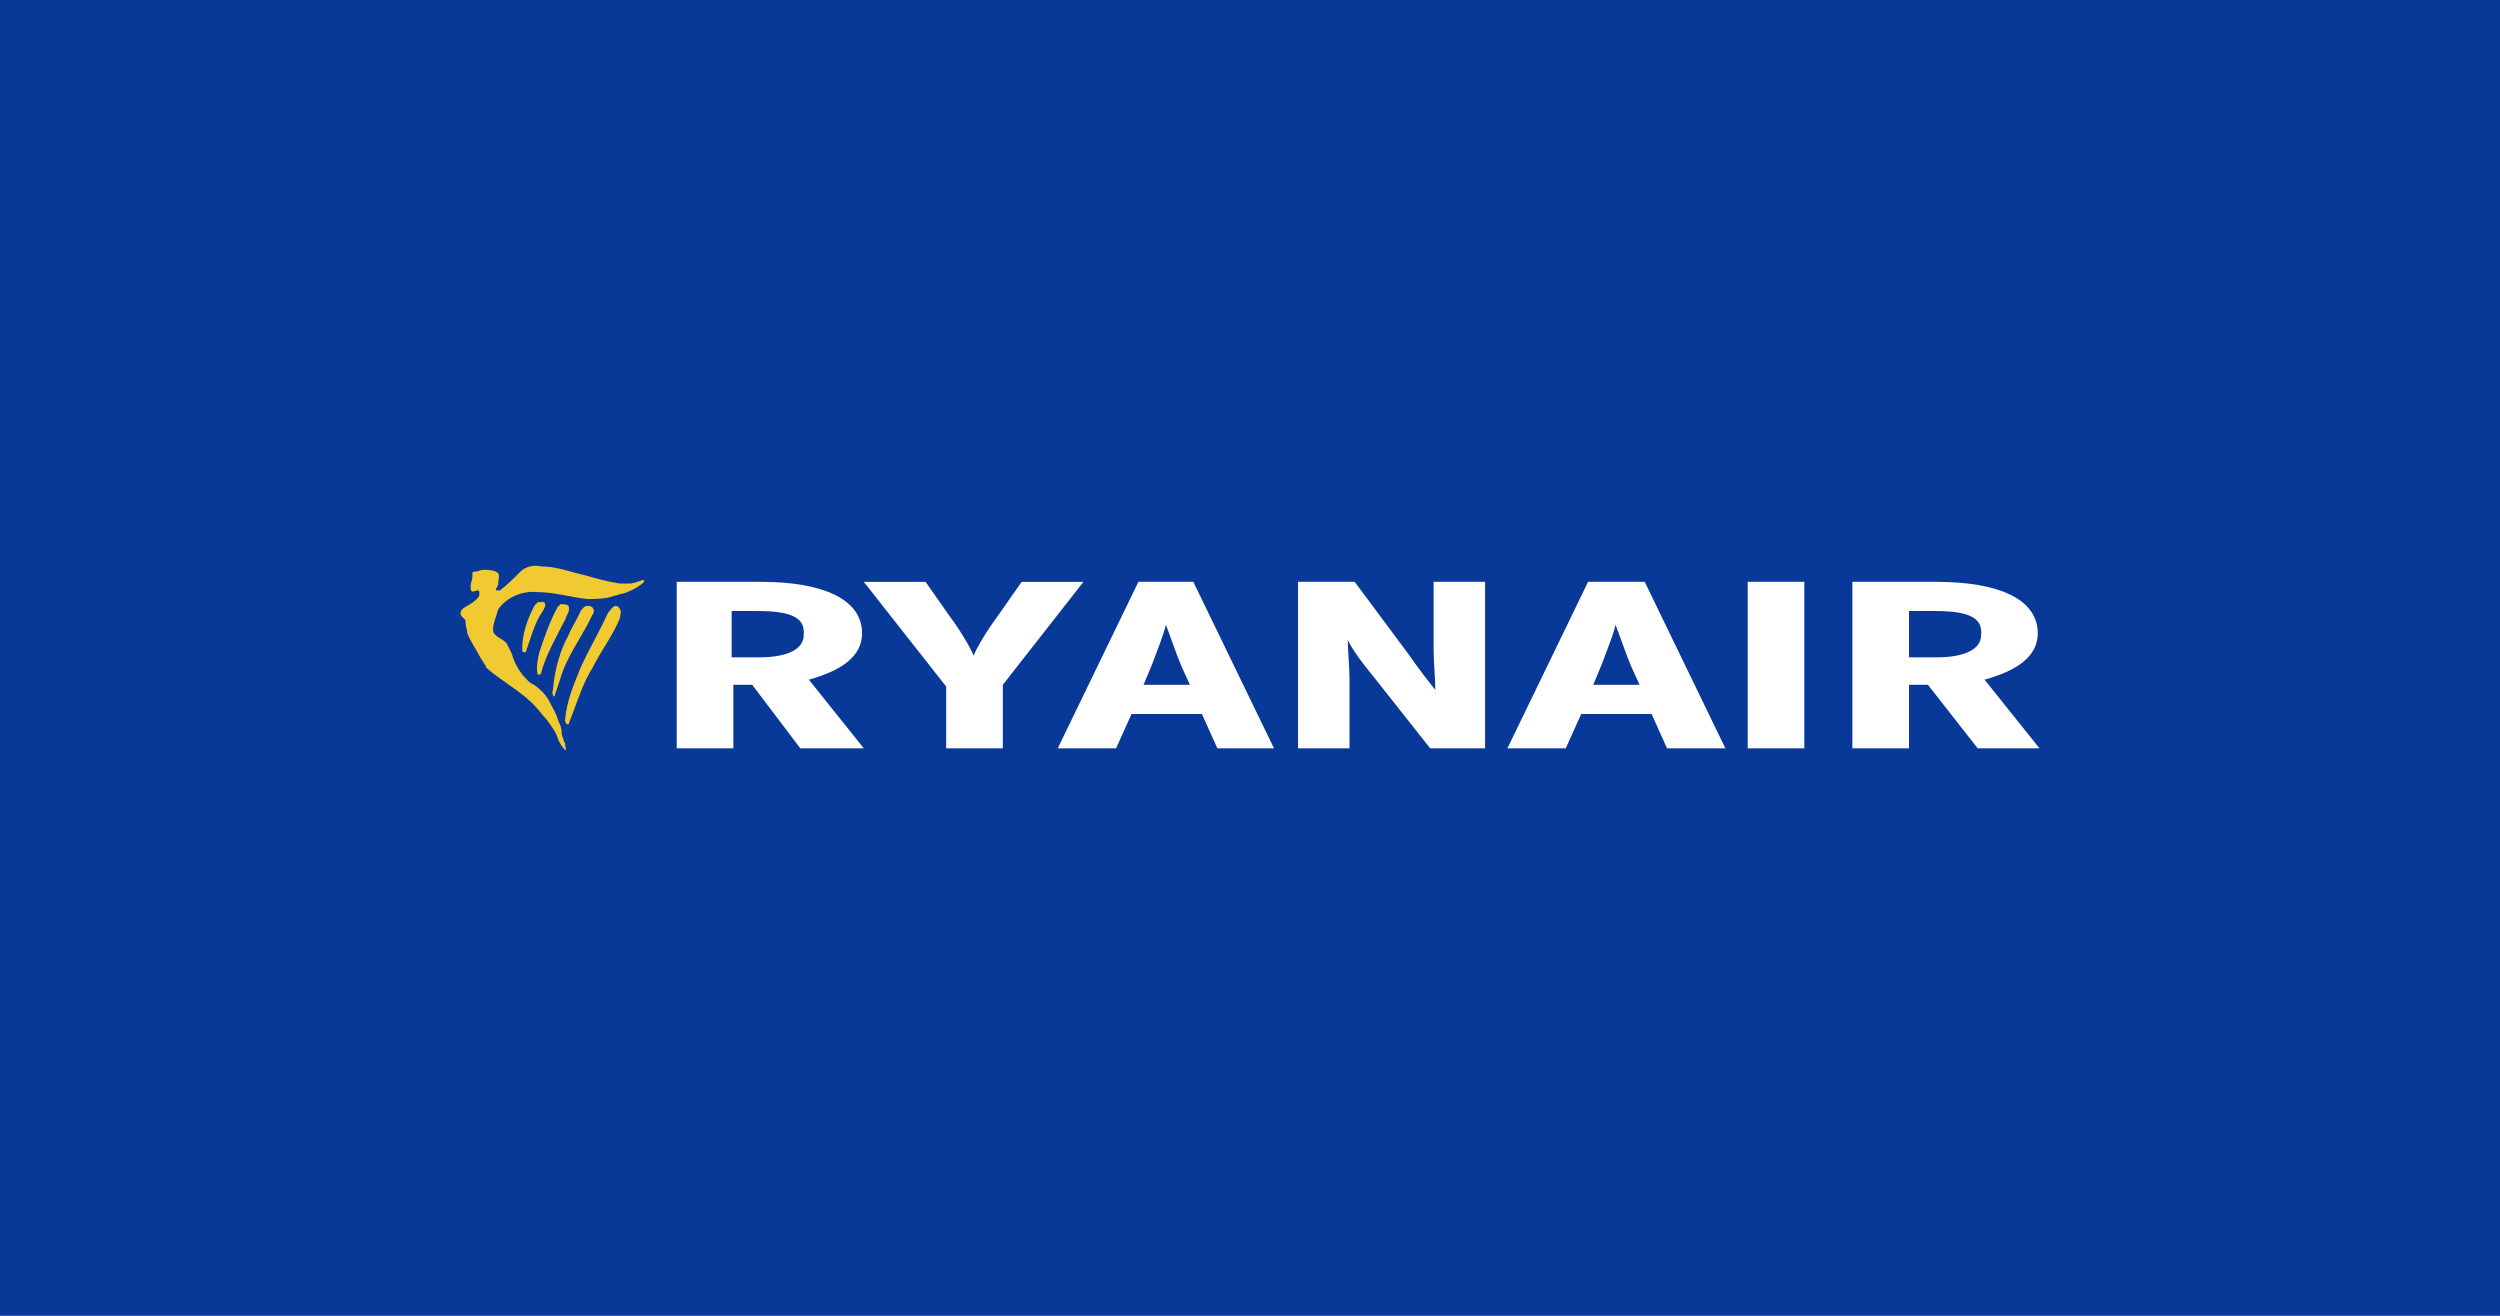 <svg id="svg1" version="1.1" viewBox="0 0 950 500" xmlns="http://www.w3.org/2000/svg">
  <path id="path1" class="mono" d="m0 500h950v-500h-950z" style="fill:#083898"/>
  <path id="path1-8" d="m304.11 284.36-18.262-24.132h-7.174v24.132h-21.523v-63.264h31.958c23.479 0 38.48 6.522 38.48 19.566 0 9.131-8.479 14.348-20.218 17.609l20.871 26.088zm-16.305-52.176h-9.783v17.609h10.435c11.087 0 16.957-3.261 16.957-8.479 0.652-6.522-4.565-9.131-17.609-9.131zm93.265 28.045v24.132h-21.523v-23.479l-31.306-39.784h23.479l9.131 13.044c3.913 5.218 7.826 11.74 9.131 15.001 1.304-3.261 5.218-9.783 9.131-15.001l9.131-13.044h23.479zm81.525 24.132-5.87-13.044h-26.74l-5.87 13.044h-22.175l30.654-63.264h20.871l30.654 63.264zm-13.696-31.306c-1.957-4.565-4.565-12.392-5.87-15.653-0.652 3.261-3.261 9.783-5.218 15.001l-3.261 7.826h17.609zm94.569 31.306-22.175-28.045c-3.261-3.913-7.174-9.131-9.131-13.044 0 3.913 0.652 10.435 0.652 14.348v26.74h-19.566v-63.264h21.523l20.871 28.045c2.609 3.913 7.174 9.783 9.783 13.044 0-3.913-0.652-11.087-0.652-15.001v-26.088h19.566v63.264zm90.004 0-5.87-13.044h-26.74l-5.87 13.044h-22.175l30.654-63.264h21.523l30.654 63.264zm-13.696-31.306c-1.957-4.565-4.565-12.392-5.87-15.653-0.652 3.261-3.261 9.783-5.218 15.001l-3.261 7.826h17.609zm44.35 31.306v-63.264h21.523v63.264zm87.395 0-18.914-24.132h-7.174v24.132h-21.523v-63.264h31.958c23.479 0 38.48 6.522 38.48 19.566 0 9.131-8.479 14.348-20.218 17.609l20.87 26.088zm-16.305-52.176h-9.783v17.609h10.435c11.087 0 16.957-3.261 16.957-8.479 0.652-6.522-4.565-9.131-17.609-9.131z" fill="#fff" style="stroke-width:6.522"/>
  <g id="g3" transform="matrix(6.522 0 0 6.522 148.88 191.1)" fill="#f1c931">
    <path id="path2" d="m11.2 4.2c0.7 0.2 1.4 0.4 2.1 0.5h0.5c0.3 0 0.5-0.1 0.8-0.2h0.1c0 0.1 0 0.1-0.1 0.2-0.4 0.3-0.8 0.5-1.2 0.6-0.1 0-0.3 0.1-0.4 0.1-0.5 0.2-1.1 0.2-1.6 0.2-1-0.1-1.9-0.4-2.9-0.4-0.9-0.1-1.8 0.3-2.3 1-0.1 0.4-0.3 0.8-0.3 1.2s0.6 0.5 0.8 0.8l0.3 0.6c0.1 0.4 0.3 0.8 0.6 1.2 0.2 0.2 0.4 0.5 0.7 0.6 0.4 0.3 0.7 0.6 0.9 1s0.4 0.7 0.5 1.1c0.1 0.2 0.2 0.4 0.2 0.7v0.1c0.1 0.2 0.1 0.4 0.2 0.5v0.1c0 0.1 0.1 0.3 0 0.3-0.2-0.2-0.3-0.4-0.4-0.6-0.1-0.4-0.4-0.8-0.7-1.2-0.2-0.2-0.4-0.5-0.6-0.7-0.8-0.9-2-1.5-2.9-2.3 0 0 0-0.1-0.1-0.2-0.1-0.2-0.2-0.3-0.3-0.5-0.2-0.4-0.5-0.8-0.7-1.3 0-0.2-0.1-0.4-0.1-0.6v-0.1c0-0.2-0.5-0.3-0.2-0.7 0.2-0.2 0.8-0.4 1-0.8v-0.2s0-0.1-0.1-0.1-0.4 0.2-0.4-0.1v-0.3c0.1-0.2 0.1-0.4 0.1-0.6 0-0.1 0.1-0.1 0.2-0.1s0.3-0.1 0.4-0.1c0.3 0 0.7 0 0.9 0.2 0.1 0.2 0 0.4 0 0.6s-0.2 0.3-0.1 0.4h0.2c0.4-0.3 0.8-0.7 1.2-1.1 0.3-0.3 0.8-0.4 1.2-0.3 0.9 0 1.6 0.3 2.5 0.5z"/>
    <path id="path3" d="m8.9 5.8c0.1 0.2 0 0.3-0.1 0.5-0.5 0.7-0.7 1.6-1 2.4h-0.1c-0.1 0-0.1-0.1-0.1-0.2 0-0.9 0.3-1.7 0.7-2.5 0.1-0.1 0.2-0.3 0.4-0.2 0.1-0.1 0.1 0 0.2 0zm1.4 0.2c0.1 0.3-0.1 0.5-0.2 0.8-0.5 1-1.1 2-1.4 3.1 0 0 0 0.1-0.1 0.1h-0.1c-0.1-0.4 0-0.9 0.1-1.3 0.3-0.9 0.6-1.8 1.1-2.7 0.1 0 0.1-0.1 0.1-0.1 0.2 0 0.4 0 0.5 0.1zm1.4 0.1c0.1 0.1 0.1 0.3 0 0.4-0.6 1.3-1.5 2.4-1.9 3.8l-0.3 0.9c0 0.1-0.1 0.1-0.1 0-0.1-0.1 0-0.3 0-0.4 0.1-1.1 0.4-2.2 0.9-3.1 0.2-0.5 0.5-0.9 0.7-1.4 0.1-0.1 0.2-0.3 0.4-0.3 0.1 0 0.2 0 0.3 0.1zm1.6 0.1c0.1 0.2 0 0.3 0 0.5-0.4 1-1.1 1.9-1.6 2.9-0.5 0.8-0.8 1.7-1.1 2.5-0.1 0.3-0.2 0.5-0.3 0.8h-0.1c-0.1-0.1-0.1-0.2-0.1-0.3 0.1-1.1 0.5-2 0.9-3 0.5-1.1 1.1-2.1 1.6-3.2 0.1-0.1 0.2-0.3 0.4-0.4 0.1 0 0.2 0 0.3 0.2z"/>
  </g>
</svg>
